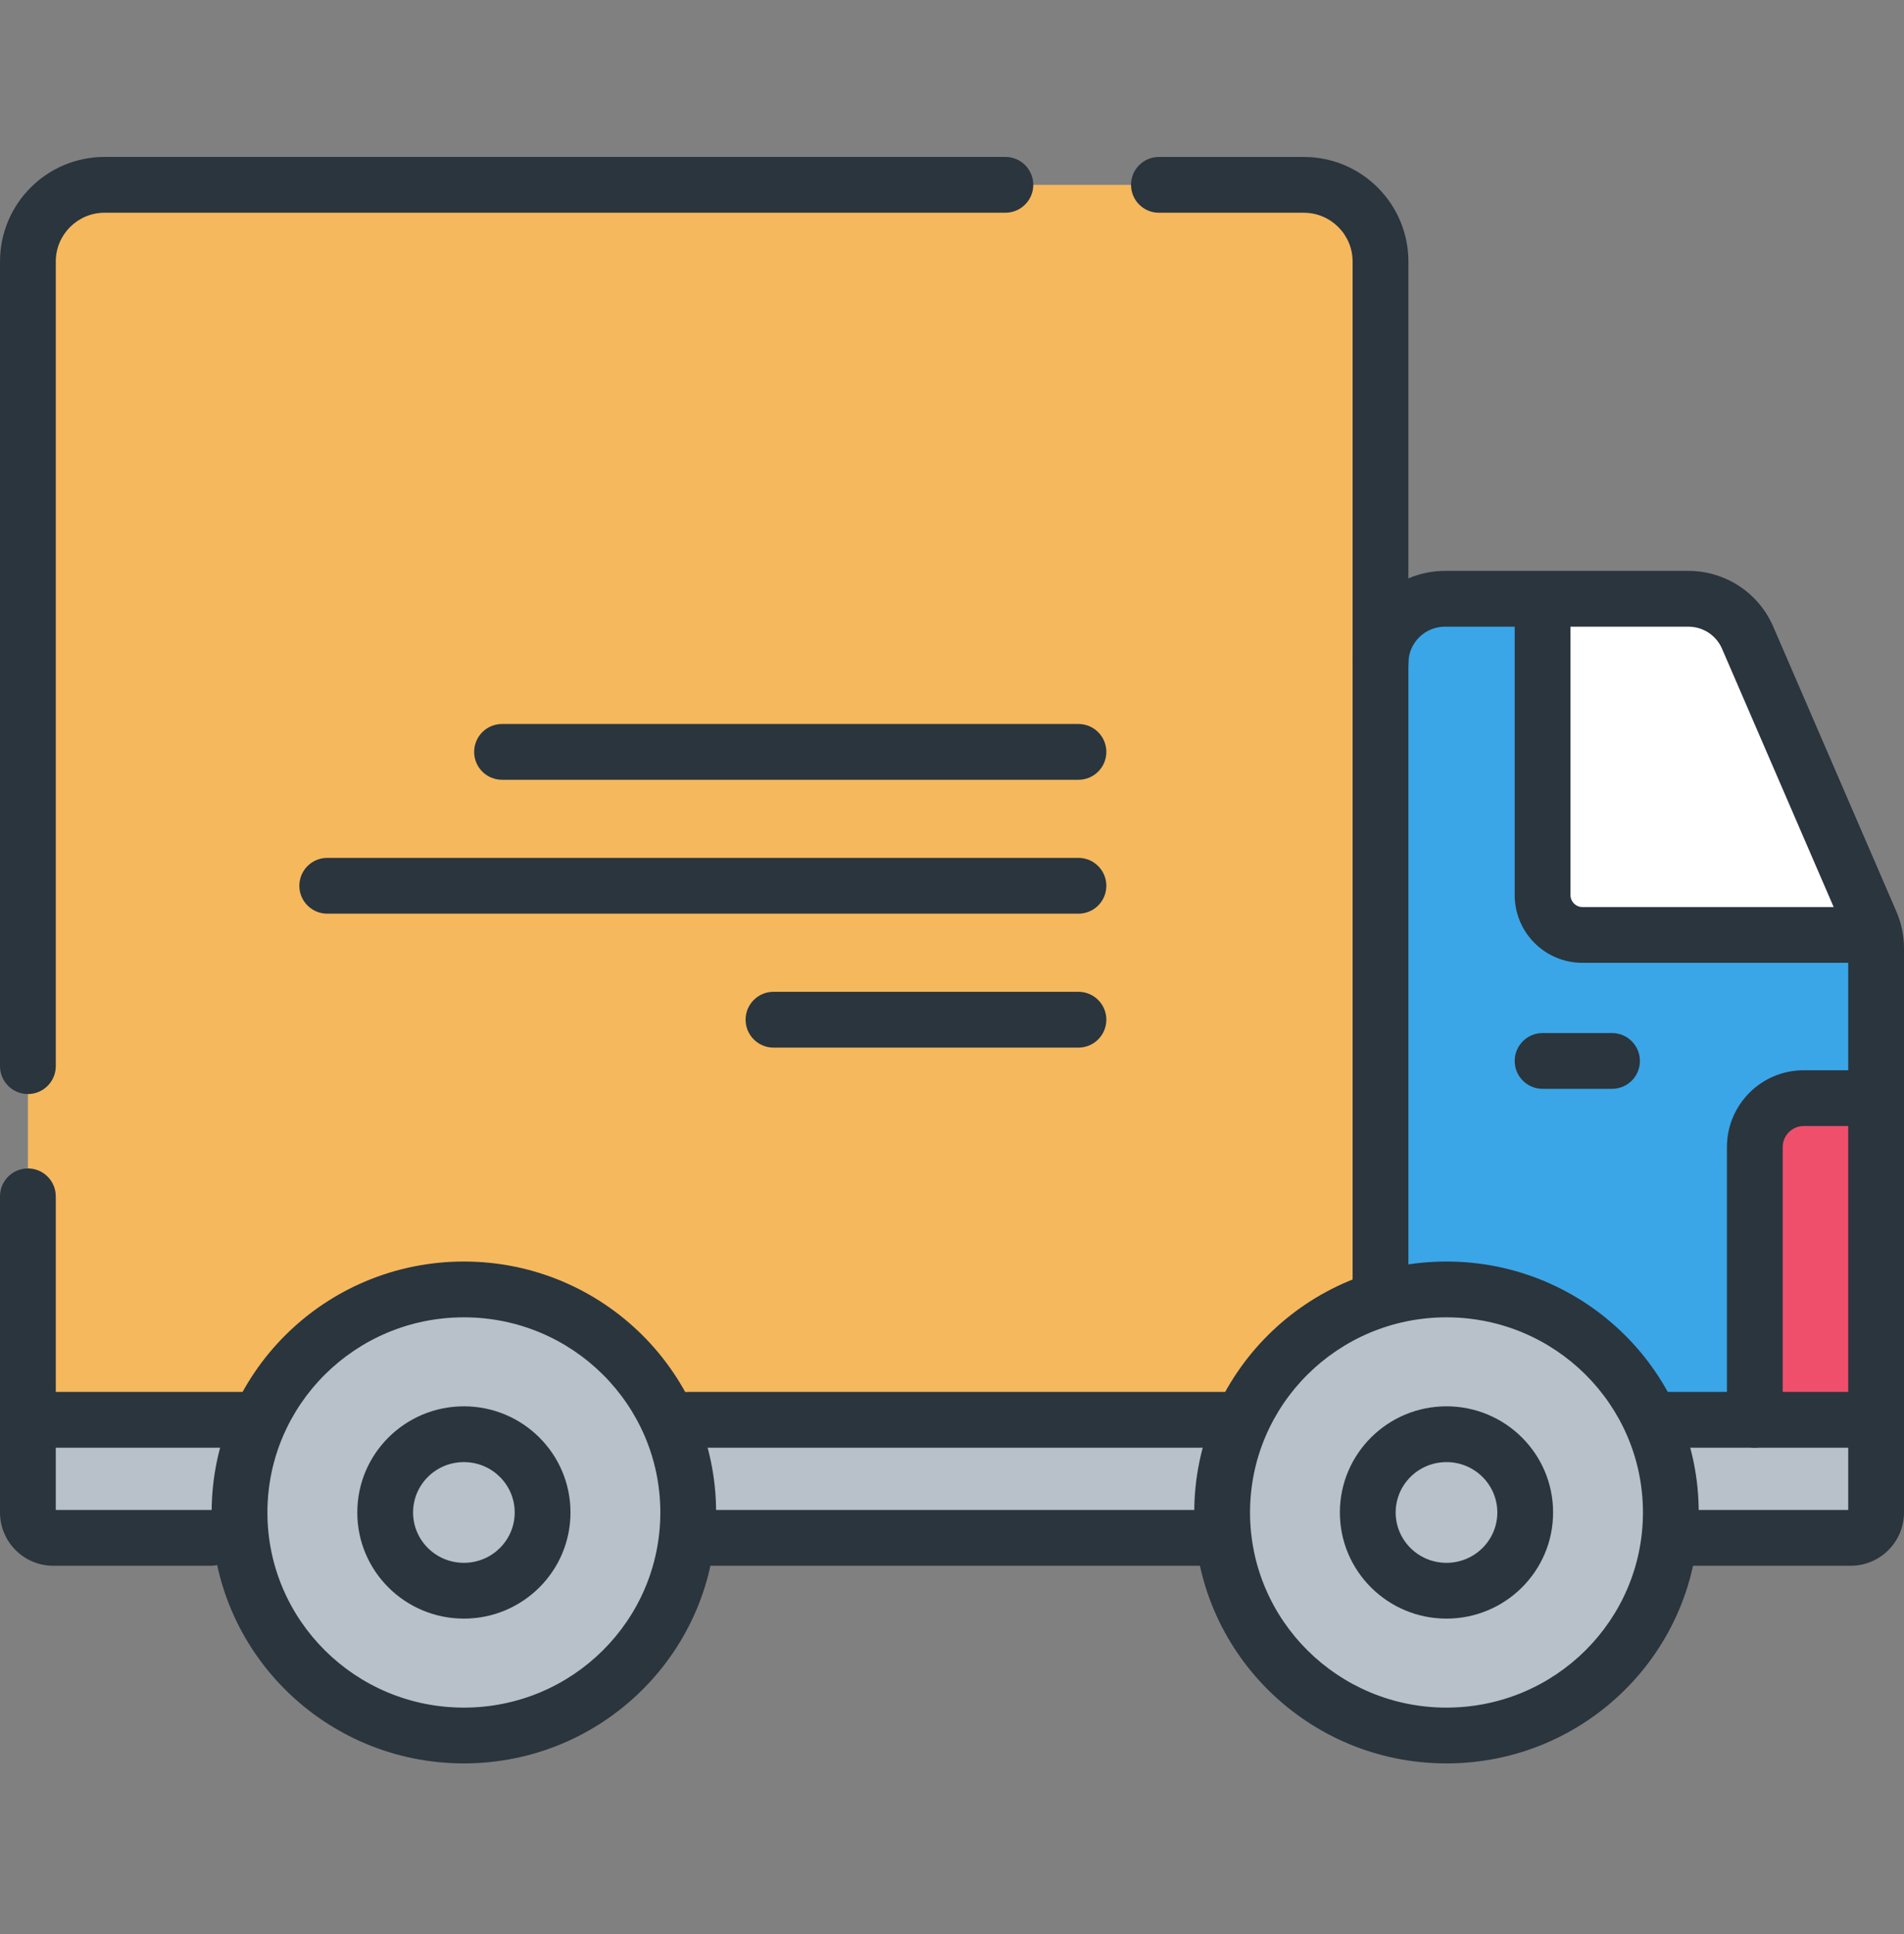 <svg width="64" height="65" viewBox="0 0 64 65" fill="none" xmlns="http://www.w3.org/2000/svg">
<rect x="0" y="0" width="64" height="65" fill="#808080" stroke="none"/>
<g clip-path="url(#clip0_1638_4572)">
<path d="M63.062 47.718H46.403V22.29C46.403 21.094 47.372 20.125 48.568 20.125H56.756C57.62 20.125 58.401 20.638 58.743 21.43L62.885 31.01C63.002 31.282 63.062 31.574 63.062 31.869V47.718H63.062Z" fill="#3AA6E7"/>
<path d="M62.885 31.01L58.743 21.43C58.401 20.638 57.62 20.125 56.757 20.125H53.526C54.39 20.125 55.171 20.638 55.513 21.43L59.655 31.01C59.772 31.282 59.832 31.574 59.832 31.869V47.718H63.062V31.869C63.062 31.574 63.002 31.282 62.885 31.01Z" fill="#3AA6E7"/>
<path d="M60.63 36.907C59.722 36.907 58.985 37.644 58.985 38.552V47.718H63.062V36.907H60.63Z" fill="#F04F6C"/>
<path d="M62.071 51.684H1.929C1.381 51.684 0.938 51.24 0.938 50.693V47.718H63.062V50.693C63.062 51.24 62.619 51.684 62.071 51.684Z" fill="#B8C1C9"/>
<path d="M46.404 47.718H0.938V9.207C0.938 7.553 2.278 6.212 3.932 6.212H43.409C45.063 6.212 46.404 7.553 46.404 9.207V47.718Z" fill="#F5B85D"/>
<path d="M51.852 20.125V30.082C51.852 30.822 52.451 31.421 53.19 31.421H63.015C62.985 31.281 62.942 31.143 62.884 31.01L58.743 21.43C58.4 20.638 57.62 20.125 56.756 20.125H51.852Z" fill="white"/>
<path d="M48.621 58.328C52.786 58.328 56.162 54.972 56.162 50.832C56.162 46.692 52.786 43.336 48.621 43.336C44.456 43.336 41.08 46.692 41.08 50.832C41.08 54.972 44.456 58.328 48.621 58.328Z" fill="#B8C1C9"/>
<path d="M15.593 58.328C19.758 58.328 23.134 54.972 23.134 50.832C23.134 46.692 19.758 43.336 15.593 43.336C11.428 43.336 8.052 46.692 8.052 50.832C8.052 54.972 11.428 58.328 15.593 58.328Z" fill="white"/>
<path d="M15.593 53.462C17.054 53.462 18.239 52.284 18.239 50.832C18.239 49.379 17.054 48.202 15.593 48.202C14.132 48.202 12.947 49.379 12.947 50.832C12.947 52.284 14.132 53.462 15.593 53.462Z" fill="white"/>
<path fill-rule="evenodd" clip-rule="evenodd" d="M63.063 46.78C63.581 46.78 64 47.2 64 47.718V50.83C64 51.82 63.198 52.622 62.209 52.622H56.846C56.328 52.622 55.908 52.202 55.908 51.684C55.908 51.166 56.328 50.747 56.846 50.747H62.125V47.718C62.125 47.2 62.545 46.78 63.063 46.78Z" fill="#2A353E"/>
<path fill-rule="evenodd" clip-rule="evenodd" d="M0.938 46.78C1.455 46.78 1.875 47.2 1.875 47.718V50.747H7.088C7.606 50.747 8.025 51.166 8.025 51.684C8.025 52.202 7.606 52.622 7.088 52.622H1.791C0.802 52.622 0 51.82 0 50.83V47.718C0 47.2 0.42 46.78 0.938 46.78Z" fill="#2A353E"/>
<path fill-rule="evenodd" clip-rule="evenodd" d="M38.018 6.212C38.018 5.694 38.437 5.275 38.955 5.275H43.824C45.767 5.275 47.341 6.849 47.341 8.791V43.438C47.341 43.956 46.921 44.376 46.404 44.376C45.886 44.376 45.466 43.956 45.466 43.438V8.791C45.466 7.885 44.731 7.15 43.824 7.15H38.955C38.437 7.15 38.018 6.73 38.018 6.212Z" fill="#2A353E"/>
<path fill-rule="evenodd" clip-rule="evenodd" d="M3.517 7.149C2.61 7.149 1.875 7.884 1.875 8.791V35.832C1.875 36.349 1.455 36.769 0.938 36.769C0.42 36.769 0 36.349 0 35.832V8.791C0 6.849 1.574 5.274 3.517 5.274H33.794C34.312 5.274 34.732 5.694 34.732 6.212C34.732 6.73 34.312 7.149 33.794 7.149H3.517Z" fill="#2A353E"/>
<path fill-rule="evenodd" clip-rule="evenodd" d="M0.938 39.269C1.455 39.269 1.875 39.689 1.875 40.206V46.78H8.533C9.05 46.78 9.47 47.2 9.47 47.718C9.47 48.235 9.05 48.655 8.533 48.655H0.938C0.42 48.655 0 48.235 0 47.718V40.206C0 39.689 0.42 39.269 0.938 39.269Z" fill="#2A353E"/>
<path fill-rule="evenodd" clip-rule="evenodd" d="M22.196 47.718C22.196 47.2 22.616 46.78 23.134 46.78H41.222C41.739 46.78 42.159 47.2 42.159 47.718C42.159 48.236 41.739 48.655 41.222 48.655H23.134C22.616 48.655 22.196 48.236 22.196 47.718Z" fill="#2A353E"/>
<path fill-rule="evenodd" clip-rule="evenodd" d="M51.852 19.776C52.369 19.776 52.789 20.196 52.789 20.714V30.082C52.789 30.304 52.969 30.484 53.19 30.484H62.779C63.297 30.484 63.717 30.904 63.717 31.421C63.717 31.939 63.297 32.359 62.779 32.359H53.19C51.933 32.359 50.914 31.339 50.914 30.082V20.714C50.914 20.196 51.334 19.776 51.852 19.776Z" fill="#2A353E"/>
<path fill-rule="evenodd" clip-rule="evenodd" d="M48.568 21.062C47.89 21.062 47.341 21.611 47.341 22.289C47.341 22.807 46.921 23.227 46.403 23.227C45.886 23.227 45.466 22.807 45.466 22.289C45.466 20.576 46.855 19.187 48.568 19.187H56.756C57.994 19.187 59.113 19.922 59.604 21.058L63.745 30.638L63.745 30.638C63.913 31.027 64 31.445 64 31.869V47.718C64 48.236 63.58 48.655 63.062 48.655C62.545 48.655 62.125 48.236 62.125 47.718V31.869C62.125 31.701 62.09 31.536 62.024 31.382C62.024 31.382 62.024 31.382 62.024 31.382L57.883 21.802L57.883 21.802C57.688 21.353 57.246 21.062 56.756 21.062H48.568Z" fill="#2A353E"/>
<path fill-rule="evenodd" clip-rule="evenodd" d="M58.048 38.551C58.048 37.126 59.204 35.969 60.63 35.969H62.779C63.297 35.969 63.717 36.389 63.717 36.907C63.717 37.425 63.297 37.844 62.779 37.844H60.63C60.239 37.844 59.923 38.161 59.923 38.551V47.718C59.923 48.236 59.503 48.655 58.985 48.655C58.468 48.655 58.048 48.236 58.048 47.718V38.551Z" fill="#2A353E"/>
<path fill-rule="evenodd" clip-rule="evenodd" d="M50.914 35.657C50.914 35.139 51.334 34.719 51.852 34.719H54.186C54.703 34.719 55.123 35.139 55.123 35.657C55.123 36.175 54.703 36.594 54.186 36.594H51.852C51.334 36.594 50.914 36.175 50.914 35.657Z" fill="#2A353E"/>
<path fill-rule="evenodd" clip-rule="evenodd" d="M22.733 51.684C22.733 51.166 23.153 50.747 23.671 50.747H40.674C41.192 50.747 41.612 51.166 41.612 51.684C41.612 52.202 41.192 52.622 40.674 52.622H23.671C23.153 52.622 22.733 52.202 22.733 51.684Z" fill="#2A353E"/>
<path fill-rule="evenodd" clip-rule="evenodd" d="M54.84 47.718C54.84 47.2 55.26 46.78 55.777 46.78H62.779C63.297 46.78 63.717 47.2 63.717 47.718C63.717 48.236 63.297 48.655 62.779 48.655H55.777C55.26 48.655 54.84 48.236 54.84 47.718Z" fill="#2A353E"/>
<path fill-rule="evenodd" clip-rule="evenodd" d="M48.621 44.273C44.969 44.273 42.018 47.215 42.018 50.832C42.018 54.449 44.969 57.39 48.621 57.39C52.273 57.39 55.225 54.449 55.225 50.832C55.225 47.215 52.273 44.273 48.621 44.273ZM40.143 50.832C40.143 46.169 43.944 42.398 48.621 42.398C53.298 42.398 57.1 46.169 57.1 50.832C57.1 55.495 53.298 59.265 48.621 59.265C43.944 59.265 40.143 55.495 40.143 50.832Z" fill="#2A353E"/>
<path fill-rule="evenodd" clip-rule="evenodd" d="M48.621 49.139C47.673 49.139 46.913 49.902 46.913 50.832C46.913 51.761 47.673 52.524 48.621 52.524C49.57 52.524 50.33 51.761 50.33 50.832C50.33 49.902 49.57 49.139 48.621 49.139ZM45.038 50.832C45.038 48.856 46.648 47.264 48.621 47.264C50.595 47.264 52.205 48.856 52.205 50.832C52.205 52.807 50.595 54.399 48.621 54.399C46.648 54.399 45.038 52.807 45.038 50.832Z" fill="#2A353E"/>
<path d="M15.593 58.328C19.758 58.328 23.134 54.972 23.134 50.832C23.134 46.692 19.758 43.336 15.593 43.336C11.428 43.336 8.052 46.692 8.052 50.832C8.052 54.972 11.428 58.328 15.593 58.328Z" fill="#B8C1C9"/>
<path fill-rule="evenodd" clip-rule="evenodd" d="M15.593 44.273C11.94 44.273 8.989 47.215 8.989 50.832C8.989 54.449 11.94 57.39 15.593 57.39C19.245 57.39 22.196 54.449 22.196 50.832C22.196 47.215 19.245 44.273 15.593 44.273ZM7.114 50.832C7.114 46.169 10.915 42.398 15.593 42.398C20.27 42.398 24.071 46.169 24.071 50.832C24.071 55.495 20.27 59.265 15.593 59.265C10.915 59.265 7.114 55.495 7.114 50.832Z" fill="#2A353E"/>
<path fill-rule="evenodd" clip-rule="evenodd" d="M15.593 49.139C14.644 49.139 13.885 49.902 13.885 50.832C13.885 51.761 14.644 52.524 15.593 52.524C16.542 52.524 17.301 51.761 17.301 50.832C17.301 49.902 16.542 49.139 15.593 49.139ZM12.01 50.832C12.01 48.856 13.619 47.264 15.593 47.264C17.567 47.264 19.176 48.856 19.176 50.832C19.176 52.807 17.567 54.399 15.593 54.399C13.619 54.399 12.01 52.807 12.01 50.832Z" fill="#2A353E"/>
<path fill-rule="evenodd" clip-rule="evenodd" d="M15.938 25.27C15.938 24.752 16.357 24.332 16.875 24.332H36.25C36.768 24.332 37.188 24.752 37.188 25.27C37.188 25.788 36.768 26.207 36.25 26.207H16.875C16.357 26.207 15.938 25.788 15.938 25.27Z" fill="#2A353E"/>
<path fill-rule="evenodd" clip-rule="evenodd" d="M10.062 29.77C10.062 29.252 10.482 28.832 11 28.832H36.25C36.768 28.832 37.188 29.252 37.188 29.77C37.188 30.288 36.768 30.707 36.25 30.707H11C10.482 30.707 10.062 30.288 10.062 29.77Z" fill="#2A353E"/>
<path fill-rule="evenodd" clip-rule="evenodd" d="M25.062 34.27C25.062 33.752 25.482 33.333 26 33.333H36.25C36.768 33.333 37.188 33.752 37.188 34.27C37.188 34.788 36.768 35.208 36.25 35.208H26C25.482 35.208 25.062 34.788 25.062 34.27Z" fill="#2A353E"/>
</g>
<defs>
<clipPath id="clip0_1638_4572">
<rect width="64" height="64" fill="white" transform="translate(0 0.27)"/>
</clipPath>
</defs>
</svg>
